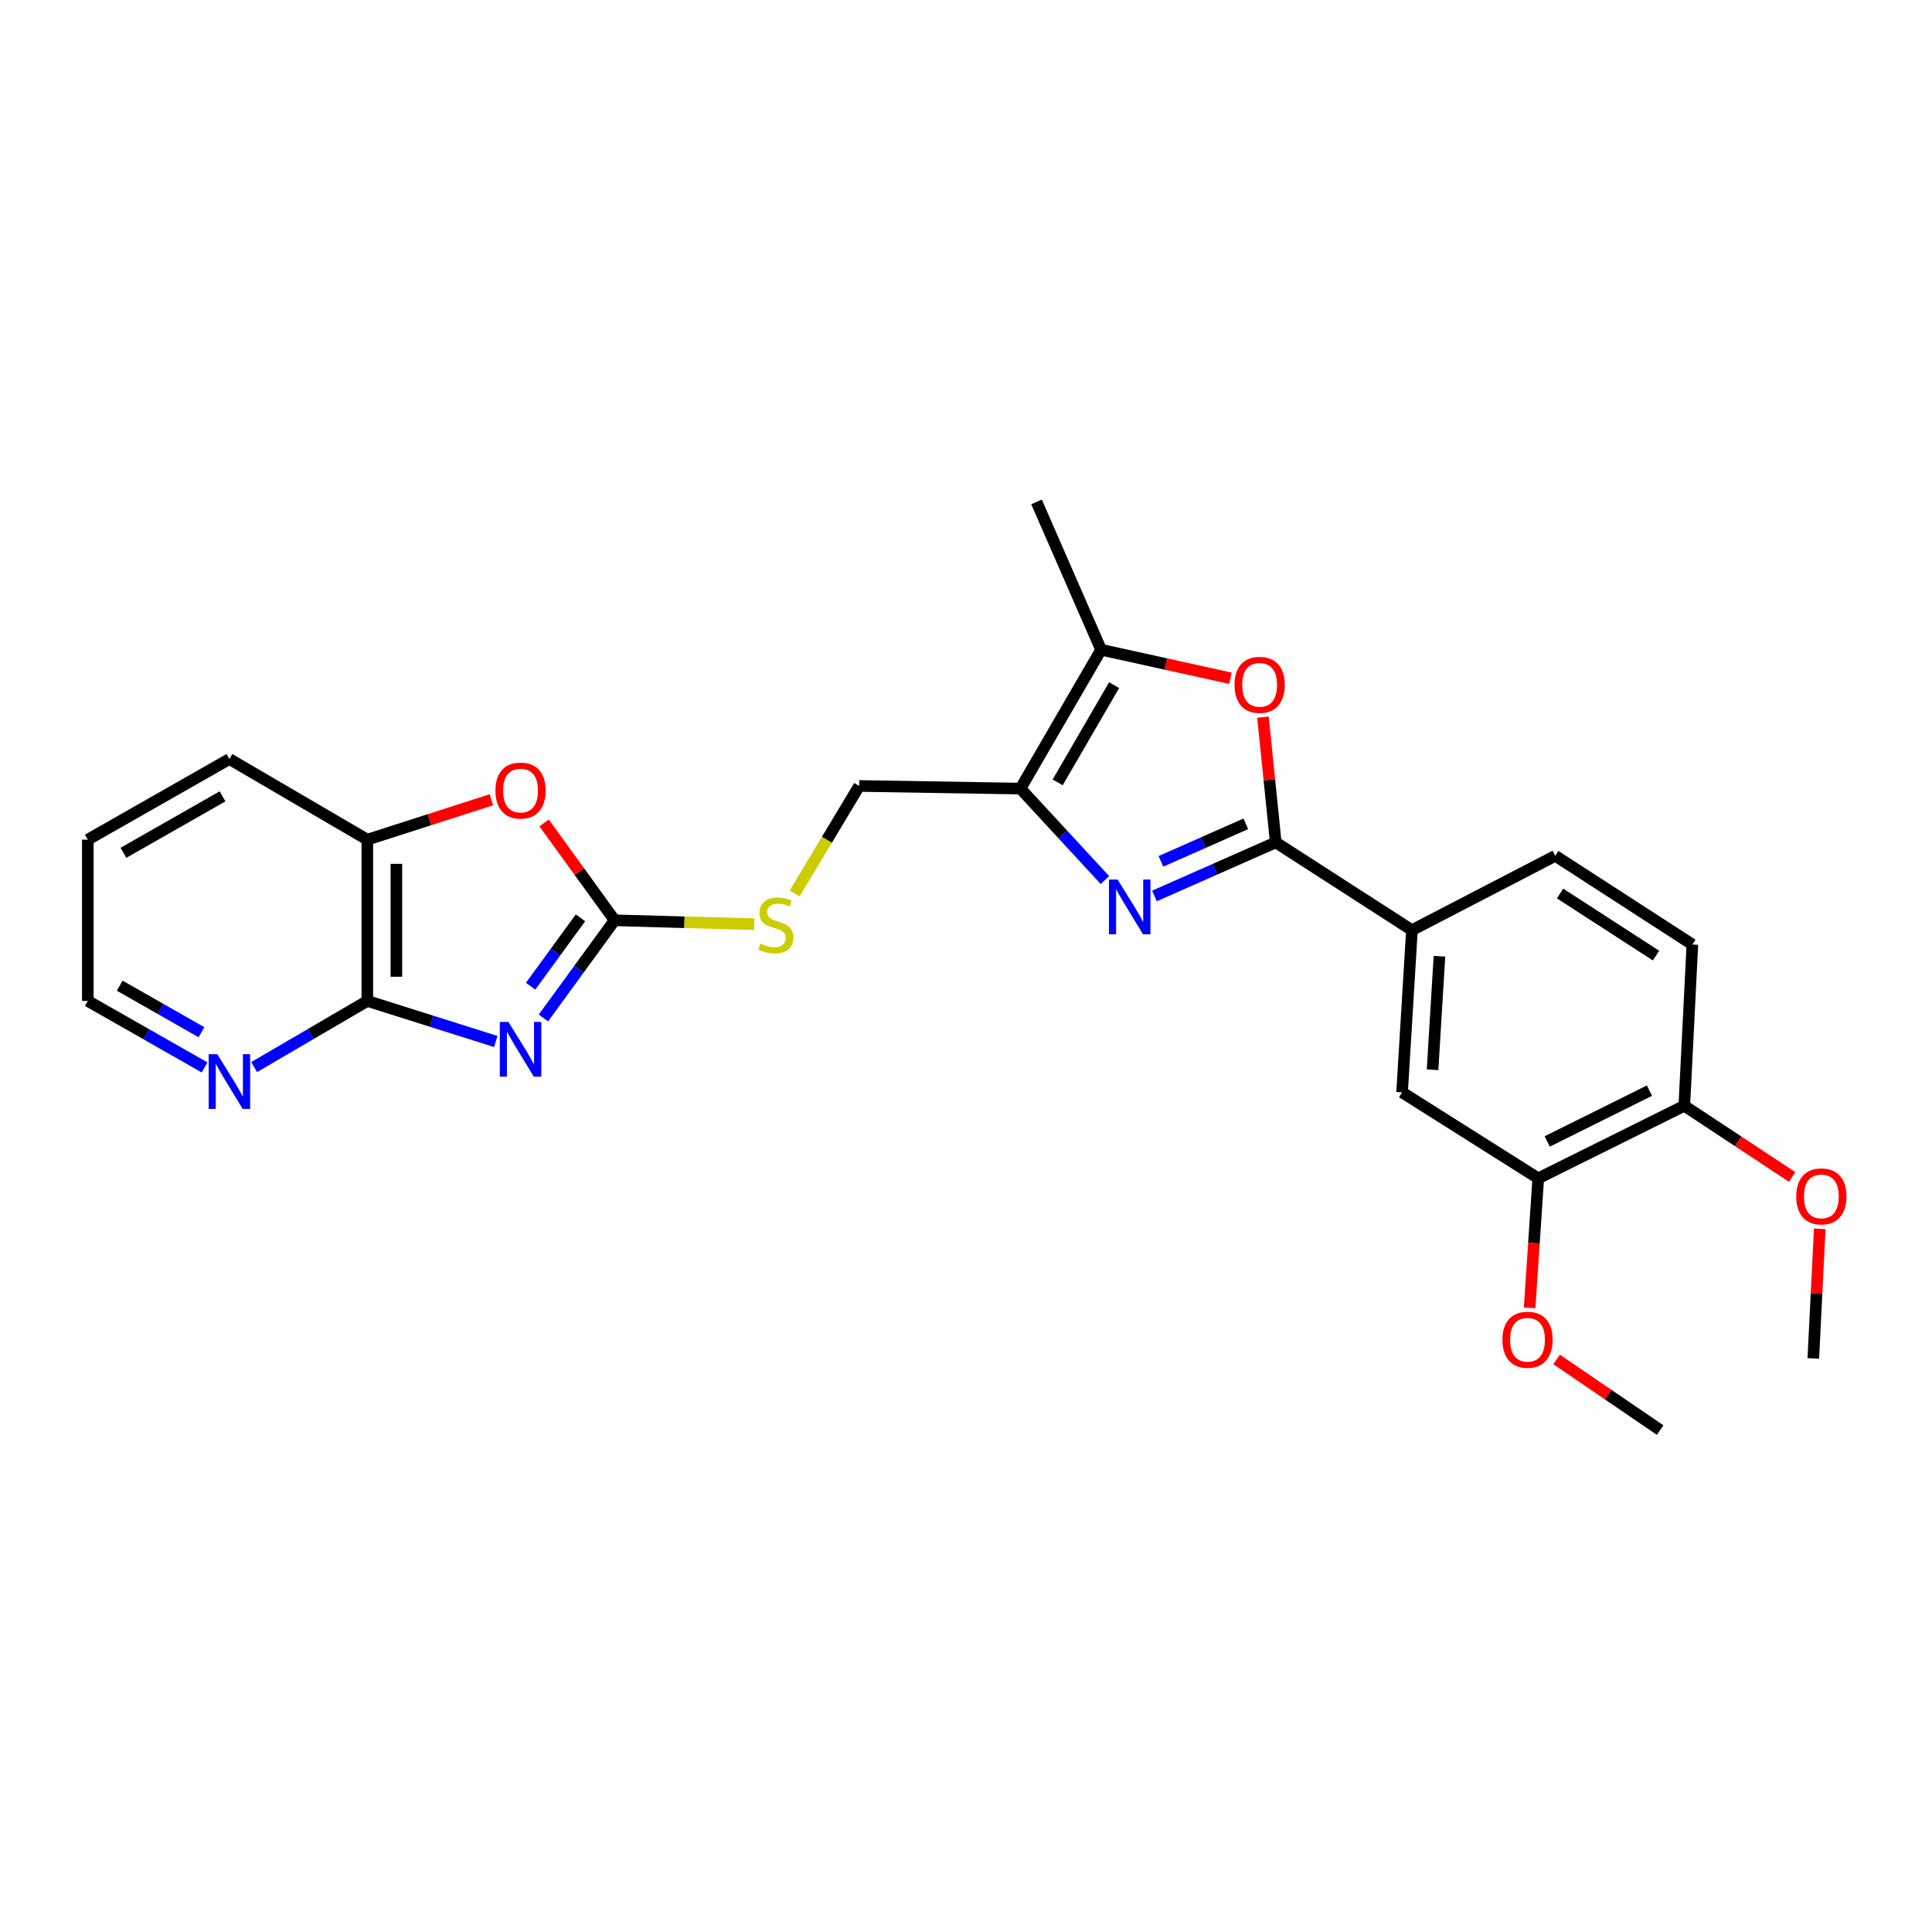 <?xml version='1.0' encoding='iso-8859-1'?>
<svg version='1.1' baseProfile='full'
              xmlns='http://www.w3.org/2000/svg'
                      xmlns:rdkit='http://www.rdkit.org/xml'
                      xmlns:xlink='http://www.w3.org/1999/xlink'
                  xml:space='preserve'
width='1000px' height='1000px' viewBox='0 0 1000 1000'>
<!-- END OF HEADER -->
<rect style='opacity:1.0;fill:#FFFFFF;stroke:none' width='1000' height='1000' x='0' y='0'> </rect>
<path class='bond-2' d='M 281.267,526.898 L 299.699,501.622' style='fill:none;fill-rule:evenodd;stroke:#0000FF;stroke-width:6px;stroke-linecap:butt;stroke-linejoin:miter;stroke-opacity:1' />
<path class='bond-2' d='M 299.699,501.622 L 318.13,476.346' style='fill:none;fill-rule:evenodd;stroke:#000000;stroke-width:6px;stroke-linecap:butt;stroke-linejoin:miter;stroke-opacity:1' />
<path class='bond-2' d='M 274.649,510.457 L 287.551,492.764' style='fill:none;fill-rule:evenodd;stroke:#0000FF;stroke-width:6px;stroke-linecap:butt;stroke-linejoin:miter;stroke-opacity:1' />
<path class='bond-2' d='M 287.551,492.764 L 300.453,475.07' style='fill:none;fill-rule:evenodd;stroke:#000000;stroke-width:6px;stroke-linecap:butt;stroke-linejoin:miter;stroke-opacity:1' />
<path class='bond-5' d='M 256.616,539.076 L 223.376,528.58' style='fill:none;fill-rule:evenodd;stroke:#0000FF;stroke-width:6px;stroke-linecap:butt;stroke-linejoin:miter;stroke-opacity:1' />
<path class='bond-5' d='M 223.376,528.58 L 190.136,518.083' style='fill:none;fill-rule:evenodd;stroke:#000000;stroke-width:6px;stroke-linecap:butt;stroke-linejoin:miter;stroke-opacity:1' />
<path class='bond-0' d='M 571.918,455.522 L 550.052,431.852' style='fill:none;fill-rule:evenodd;stroke:#0000FF;stroke-width:6px;stroke-linecap:butt;stroke-linejoin:miter;stroke-opacity:1' />
<path class='bond-0' d='M 550.052,431.852 L 528.187,408.181' style='fill:none;fill-rule:evenodd;stroke:#000000;stroke-width:6px;stroke-linecap:butt;stroke-linejoin:miter;stroke-opacity:1' />
<path class='bond-1' d='M 597.547,463.747 L 628.935,449.879' style='fill:none;fill-rule:evenodd;stroke:#0000FF;stroke-width:6px;stroke-linecap:butt;stroke-linejoin:miter;stroke-opacity:1' />
<path class='bond-1' d='M 628.935,449.879 L 660.323,436.012' style='fill:none;fill-rule:evenodd;stroke:#000000;stroke-width:6px;stroke-linecap:butt;stroke-linejoin:miter;stroke-opacity:1' />
<path class='bond-1' d='M 600.888,445.835 L 622.859,436.127' style='fill:none;fill-rule:evenodd;stroke:#0000FF;stroke-width:6px;stroke-linecap:butt;stroke-linejoin:miter;stroke-opacity:1' />
<path class='bond-1' d='M 622.859,436.127 L 644.831,426.42' style='fill:none;fill-rule:evenodd;stroke:#000000;stroke-width:6px;stroke-linecap:butt;stroke-linejoin:miter;stroke-opacity:1' />
<path class='bond-8' d='M 660.323,436.012 L 730.818,481.449' style='fill:none;fill-rule:evenodd;stroke:#000000;stroke-width:6px;stroke-linecap:butt;stroke-linejoin:miter;stroke-opacity:1' />
<path class='bond-28' d='M 660.323,436.012 L 657.014,403.607' style='fill:none;fill-rule:evenodd;stroke:#000000;stroke-width:6px;stroke-linecap:butt;stroke-linejoin:miter;stroke-opacity:1' />
<path class='bond-28' d='M 657.014,403.607 L 653.704,371.202' style='fill:none;fill-rule:evenodd;stroke:#FF0000;stroke-width:6px;stroke-linecap:butt;stroke-linejoin:miter;stroke-opacity:1' />
<path class='bond-7' d='M 318.13,476.346 L 299.879,451.145' style='fill:none;fill-rule:evenodd;stroke:#000000;stroke-width:6px;stroke-linecap:butt;stroke-linejoin:miter;stroke-opacity:1' />
<path class='bond-7' d='M 299.879,451.145 L 281.628,425.944' style='fill:none;fill-rule:evenodd;stroke:#FF0000;stroke-width:6px;stroke-linecap:butt;stroke-linejoin:miter;stroke-opacity:1' />
<path class='bond-11' d='M 318.13,476.346 L 354.267,477.355' style='fill:none;fill-rule:evenodd;stroke:#000000;stroke-width:6px;stroke-linecap:butt;stroke-linejoin:miter;stroke-opacity:1' />
<path class='bond-11' d='M 354.267,477.355 L 390.405,478.364' style='fill:none;fill-rule:evenodd;stroke:#CCCC00;stroke-width:6px;stroke-linecap:butt;stroke-linejoin:miter;stroke-opacity:1' />
<path class='bond-3' d='M 528.187,408.181 L 444.712,406.811' style='fill:none;fill-rule:evenodd;stroke:#000000;stroke-width:6px;stroke-linecap:butt;stroke-linejoin:miter;stroke-opacity:1' />
<path class='bond-6' d='M 528.187,408.181 L 569.924,336.3' style='fill:none;fill-rule:evenodd;stroke:#000000;stroke-width:6px;stroke-linecap:butt;stroke-linejoin:miter;stroke-opacity:1' />
<path class='bond-6' d='M 547.449,404.948 L 576.665,354.631' style='fill:none;fill-rule:evenodd;stroke:#000000;stroke-width:6px;stroke-linecap:butt;stroke-linejoin:miter;stroke-opacity:1' />
<path class='bond-4' d='M 636.887,351.062 L 603.405,343.681' style='fill:none;fill-rule:evenodd;stroke:#FF0000;stroke-width:6px;stroke-linecap:butt;stroke-linejoin:miter;stroke-opacity:1' />
<path class='bond-4' d='M 603.405,343.681 L 569.924,336.3' style='fill:none;fill-rule:evenodd;stroke:#000000;stroke-width:6px;stroke-linecap:butt;stroke-linejoin:miter;stroke-opacity:1' />
<path class='bond-9' d='M 190.136,518.083 L 190.136,434.608' style='fill:none;fill-rule:evenodd;stroke:#000000;stroke-width:6px;stroke-linecap:butt;stroke-linejoin:miter;stroke-opacity:1' />
<path class='bond-9' d='M 205.171,505.562 L 205.171,447.13' style='fill:none;fill-rule:evenodd;stroke:#000000;stroke-width:6px;stroke-linecap:butt;stroke-linejoin:miter;stroke-opacity:1' />
<path class='bond-13' d='M 190.136,518.083 L 160.842,535.205' style='fill:none;fill-rule:evenodd;stroke:#000000;stroke-width:6px;stroke-linecap:butt;stroke-linejoin:miter;stroke-opacity:1' />
<path class='bond-13' d='M 160.842,535.205 L 131.547,552.327' style='fill:none;fill-rule:evenodd;stroke:#0000FF;stroke-width:6px;stroke-linecap:butt;stroke-linejoin:miter;stroke-opacity:1' />
<path class='bond-20' d='M 569.924,336.3 L 536.514,259.799' style='fill:none;fill-rule:evenodd;stroke:#000000;stroke-width:6px;stroke-linecap:butt;stroke-linejoin:miter;stroke-opacity:1' />
<path class='bond-26' d='M 254.353,413.958 L 222.244,424.283' style='fill:none;fill-rule:evenodd;stroke:#FF0000;stroke-width:6px;stroke-linecap:butt;stroke-linejoin:miter;stroke-opacity:1' />
<path class='bond-26' d='M 222.244,424.283 L 190.136,434.608' style='fill:none;fill-rule:evenodd;stroke:#000000;stroke-width:6px;stroke-linecap:butt;stroke-linejoin:miter;stroke-opacity:1' />
<path class='bond-10' d='M 730.818,481.449 L 725.715,565.392' style='fill:none;fill-rule:evenodd;stroke:#000000;stroke-width:6px;stroke-linecap:butt;stroke-linejoin:miter;stroke-opacity:1' />
<path class='bond-10' d='M 745.059,494.953 L 741.487,553.713' style='fill:none;fill-rule:evenodd;stroke:#000000;stroke-width:6px;stroke-linecap:butt;stroke-linejoin:miter;stroke-opacity:1' />
<path class='bond-16' d='M 730.818,481.449 L 805.013,442.969' style='fill:none;fill-rule:evenodd;stroke:#000000;stroke-width:6px;stroke-linecap:butt;stroke-linejoin:miter;stroke-opacity:1' />
<path class='bond-21' d='M 190.136,434.608 L 118.739,392.871' style='fill:none;fill-rule:evenodd;stroke:#000000;stroke-width:6px;stroke-linecap:butt;stroke-linejoin:miter;stroke-opacity:1' />
<path class='bond-12' d='M 725.715,565.392 L 796.193,609.902' style='fill:none;fill-rule:evenodd;stroke:#000000;stroke-width:6px;stroke-linecap:butt;stroke-linejoin:miter;stroke-opacity:1' />
<path class='bond-14' d='M 411.306,462.461 L 428.009,434.636' style='fill:none;fill-rule:evenodd;stroke:#CCCC00;stroke-width:6px;stroke-linecap:butt;stroke-linejoin:miter;stroke-opacity:1' />
<path class='bond-14' d='M 428.009,434.636 L 444.712,406.811' style='fill:none;fill-rule:evenodd;stroke:#000000;stroke-width:6px;stroke-linecap:butt;stroke-linejoin:miter;stroke-opacity:1' />
<path class='bond-18' d='M 796.193,609.902 L 793.962,643.426' style='fill:none;fill-rule:evenodd;stroke:#000000;stroke-width:6px;stroke-linecap:butt;stroke-linejoin:miter;stroke-opacity:1' />
<path class='bond-18' d='M 793.962,643.426 L 791.731,676.949' style='fill:none;fill-rule:evenodd;stroke:#FF0000;stroke-width:6px;stroke-linecap:butt;stroke-linejoin:miter;stroke-opacity:1' />
<path class='bond-29' d='M 796.193,609.902 L 871.792,572.341' style='fill:none;fill-rule:evenodd;stroke:#000000;stroke-width:6px;stroke-linecap:butt;stroke-linejoin:miter;stroke-opacity:1' />
<path class='bond-29' d='M 800.843,590.804 L 853.762,564.511' style='fill:none;fill-rule:evenodd;stroke:#000000;stroke-width:6px;stroke-linecap:butt;stroke-linejoin:miter;stroke-opacity:1' />
<path class='bond-22' d='M 105.891,552.496 L 75.673,535.29' style='fill:none;fill-rule:evenodd;stroke:#0000FF;stroke-width:6px;stroke-linecap:butt;stroke-linejoin:miter;stroke-opacity:1' />
<path class='bond-22' d='M 75.673,535.29 L 45.455,518.083' style='fill:none;fill-rule:evenodd;stroke:#000000;stroke-width:6px;stroke-linecap:butt;stroke-linejoin:miter;stroke-opacity:1' />
<path class='bond-22' d='M 104.265,534.269 L 83.112,522.225' style='fill:none;fill-rule:evenodd;stroke:#0000FF;stroke-width:6px;stroke-linecap:butt;stroke-linejoin:miter;stroke-opacity:1' />
<path class='bond-22' d='M 83.112,522.225 L 61.959,510.18' style='fill:none;fill-rule:evenodd;stroke:#000000;stroke-width:6px;stroke-linecap:butt;stroke-linejoin:miter;stroke-opacity:1' />
<path class='bond-15' d='M 871.792,572.341 L 875.968,488.883' style='fill:none;fill-rule:evenodd;stroke:#000000;stroke-width:6px;stroke-linecap:butt;stroke-linejoin:miter;stroke-opacity:1' />
<path class='bond-19' d='M 871.792,572.341 L 899.698,590.764' style='fill:none;fill-rule:evenodd;stroke:#000000;stroke-width:6px;stroke-linecap:butt;stroke-linejoin:miter;stroke-opacity:1' />
<path class='bond-19' d='M 899.698,590.764 L 927.604,609.188' style='fill:none;fill-rule:evenodd;stroke:#FF0000;stroke-width:6px;stroke-linecap:butt;stroke-linejoin:miter;stroke-opacity:1' />
<path class='bond-17' d='M 805.013,442.969 L 875.968,488.883' style='fill:none;fill-rule:evenodd;stroke:#000000;stroke-width:6px;stroke-linecap:butt;stroke-linejoin:miter;stroke-opacity:1' />
<path class='bond-17' d='M 807.489,462.479 L 857.157,494.618' style='fill:none;fill-rule:evenodd;stroke:#000000;stroke-width:6px;stroke-linecap:butt;stroke-linejoin:miter;stroke-opacity:1' />
<path class='bond-23' d='M 805.716,703.65 L 832.494,721.926' style='fill:none;fill-rule:evenodd;stroke:#FF0000;stroke-width:6px;stroke-linecap:butt;stroke-linejoin:miter;stroke-opacity:1' />
<path class='bond-23' d='M 832.494,721.926 L 859.271,740.201' style='fill:none;fill-rule:evenodd;stroke:#000000;stroke-width:6px;stroke-linecap:butt;stroke-linejoin:miter;stroke-opacity:1' />
<path class='bond-24' d='M 941.894,636.034 L 940.232,669.571' style='fill:none;fill-rule:evenodd;stroke:#FF0000;stroke-width:6px;stroke-linecap:butt;stroke-linejoin:miter;stroke-opacity:1' />
<path class='bond-24' d='M 940.232,669.571 L 938.57,703.108' style='fill:none;fill-rule:evenodd;stroke:#000000;stroke-width:6px;stroke-linecap:butt;stroke-linejoin:miter;stroke-opacity:1' />
<path class='bond-27' d='M 118.739,392.871 L 45.455,434.608' style='fill:none;fill-rule:evenodd;stroke:#000000;stroke-width:6px;stroke-linecap:butt;stroke-linejoin:miter;stroke-opacity:1' />
<path class='bond-27' d='M 115.187,412.196 L 63.888,441.412' style='fill:none;fill-rule:evenodd;stroke:#000000;stroke-width:6px;stroke-linecap:butt;stroke-linejoin:miter;stroke-opacity:1' />
<path class='bond-25' d='M 45.455,518.083 L 45.455,434.608' style='fill:none;fill-rule:evenodd;stroke:#000000;stroke-width:6px;stroke-linecap:butt;stroke-linejoin:miter;stroke-opacity:1' />
<path  class='atom-0' d='M 263.175 528.964
L 272.455 543.964
Q 273.375 545.444, 274.855 548.124
Q 276.335 550.804, 276.415 550.964
L 276.415 528.964
L 280.175 528.964
L 280.175 557.284
L 276.295 557.284
L 266.335 540.884
Q 265.175 538.964, 263.935 536.764
Q 262.735 534.564, 262.375 533.884
L 262.375 557.284
L 258.695 557.284
L 258.695 528.964
L 263.175 528.964
' fill='#0000FF'/>
<path  class='atom-1' d='M 578.481 455.245
L 587.761 470.245
Q 588.681 471.725, 590.161 474.405
Q 591.641 477.085, 591.721 477.245
L 591.721 455.245
L 595.481 455.245
L 595.481 483.565
L 591.601 483.565
L 581.641 467.165
Q 580.481 465.245, 579.241 463.045
Q 578.041 460.845, 577.681 460.165
L 577.681 483.565
L 574.001 483.565
L 574.001 455.245
L 578.481 455.245
' fill='#0000FF'/>
<path  class='atom-5' d='M 638.987 354.471
Q 638.987 347.671, 642.347 343.871
Q 645.707 340.071, 651.987 340.071
Q 658.267 340.071, 661.627 343.871
Q 664.987 347.671, 664.987 354.471
Q 664.987 361.351, 661.587 365.271
Q 658.187 369.151, 651.987 369.151
Q 645.747 369.151, 642.347 365.271
Q 638.987 361.391, 638.987 354.471
M 651.987 365.951
Q 656.307 365.951, 658.627 363.071
Q 660.987 360.151, 660.987 354.471
Q 660.987 348.911, 658.627 346.111
Q 656.307 343.271, 651.987 343.271
Q 647.667 343.271, 645.307 346.071
Q 642.987 348.871, 642.987 354.471
Q 642.987 360.191, 645.307 363.071
Q 647.667 365.951, 651.987 365.951
' fill='#FF0000'/>
<path  class='atom-8' d='M 256.435 409.188
Q 256.435 402.388, 259.795 398.588
Q 263.155 394.788, 269.435 394.788
Q 275.715 394.788, 279.075 398.588
Q 282.435 402.388, 282.435 409.188
Q 282.435 416.068, 279.035 419.988
Q 275.635 423.868, 269.435 423.868
Q 263.195 423.868, 259.795 419.988
Q 256.435 416.108, 256.435 409.188
M 269.435 420.668
Q 273.755 420.668, 276.075 417.788
Q 278.435 414.868, 278.435 409.188
Q 278.435 403.628, 276.075 400.828
Q 273.755 397.988, 269.435 397.988
Q 265.115 397.988, 262.755 400.788
Q 260.435 403.588, 260.435 409.188
Q 260.435 414.908, 262.755 417.788
Q 265.115 420.668, 269.435 420.668
' fill='#FF0000'/>
<path  class='atom-12' d='M 393.571 488.396
Q 393.891 488.516, 395.211 489.076
Q 396.531 489.636, 397.971 489.996
Q 399.451 490.316, 400.891 490.316
Q 403.571 490.316, 405.131 489.036
Q 406.691 487.716, 406.691 485.436
Q 406.691 483.876, 405.891 482.916
Q 405.131 481.956, 403.931 481.436
Q 402.731 480.916, 400.731 480.316
Q 398.211 479.556, 396.691 478.836
Q 395.211 478.116, 394.131 476.596
Q 393.091 475.076, 393.091 472.516
Q 393.091 468.956, 395.491 466.756
Q 397.931 464.556, 402.731 464.556
Q 406.011 464.556, 409.731 466.116
L 408.811 469.196
Q 405.411 467.796, 402.851 467.796
Q 400.091 467.796, 398.571 468.956
Q 397.051 470.076, 397.091 472.036
Q 397.091 473.556, 397.851 474.476
Q 398.651 475.396, 399.771 475.916
Q 400.931 476.436, 402.851 477.036
Q 405.411 477.836, 406.931 478.636
Q 408.451 479.436, 409.531 481.076
Q 410.651 482.676, 410.651 485.436
Q 410.651 489.356, 408.011 491.476
Q 405.411 493.556, 401.051 493.556
Q 398.531 493.556, 396.611 492.996
Q 394.731 492.476, 392.491 491.556
L 393.571 488.396
' fill='#CCCC00'/>
<path  class='atom-14' d='M 112.479 545.652
L 121.759 560.652
Q 122.679 562.132, 124.159 564.812
Q 125.639 567.492, 125.719 567.652
L 125.719 545.652
L 129.479 545.652
L 129.479 573.972
L 125.599 573.972
L 115.639 557.572
Q 114.479 555.652, 113.239 553.452
Q 112.039 551.252, 111.679 550.572
L 111.679 573.972
L 107.999 573.972
L 107.999 545.652
L 112.479 545.652
' fill='#0000FF'/>
<path  class='atom-19' d='M 777.639 693.44
Q 777.639 686.64, 780.999 682.84
Q 784.359 679.04, 790.639 679.04
Q 796.919 679.04, 800.279 682.84
Q 803.639 686.64, 803.639 693.44
Q 803.639 700.32, 800.239 704.24
Q 796.839 708.12, 790.639 708.12
Q 784.399 708.12, 780.999 704.24
Q 777.639 700.36, 777.639 693.44
M 790.639 704.92
Q 794.959 704.92, 797.279 702.04
Q 799.639 699.12, 799.639 693.44
Q 799.639 687.88, 797.279 685.08
Q 794.959 682.24, 790.639 682.24
Q 786.319 682.24, 783.959 685.04
Q 781.639 687.84, 781.639 693.44
Q 781.639 699.16, 783.959 702.04
Q 786.319 704.92, 790.639 704.92
' fill='#FF0000'/>
<path  class='atom-20' d='M 929.729 619.253
Q 929.729 612.453, 933.089 608.653
Q 936.449 604.853, 942.729 604.853
Q 949.009 604.853, 952.369 608.653
Q 955.729 612.453, 955.729 619.253
Q 955.729 626.133, 952.329 630.053
Q 948.929 633.933, 942.729 633.933
Q 936.489 633.933, 933.089 630.053
Q 929.729 626.173, 929.729 619.253
M 942.729 630.733
Q 947.049 630.733, 949.369 627.853
Q 951.729 624.933, 951.729 619.253
Q 951.729 613.693, 949.369 610.893
Q 947.049 608.053, 942.729 608.053
Q 938.409 608.053, 936.049 610.853
Q 933.729 613.653, 933.729 619.253
Q 933.729 624.973, 936.049 627.853
Q 938.409 630.733, 942.729 630.733
' fill='#FF0000'/>
</svg>
